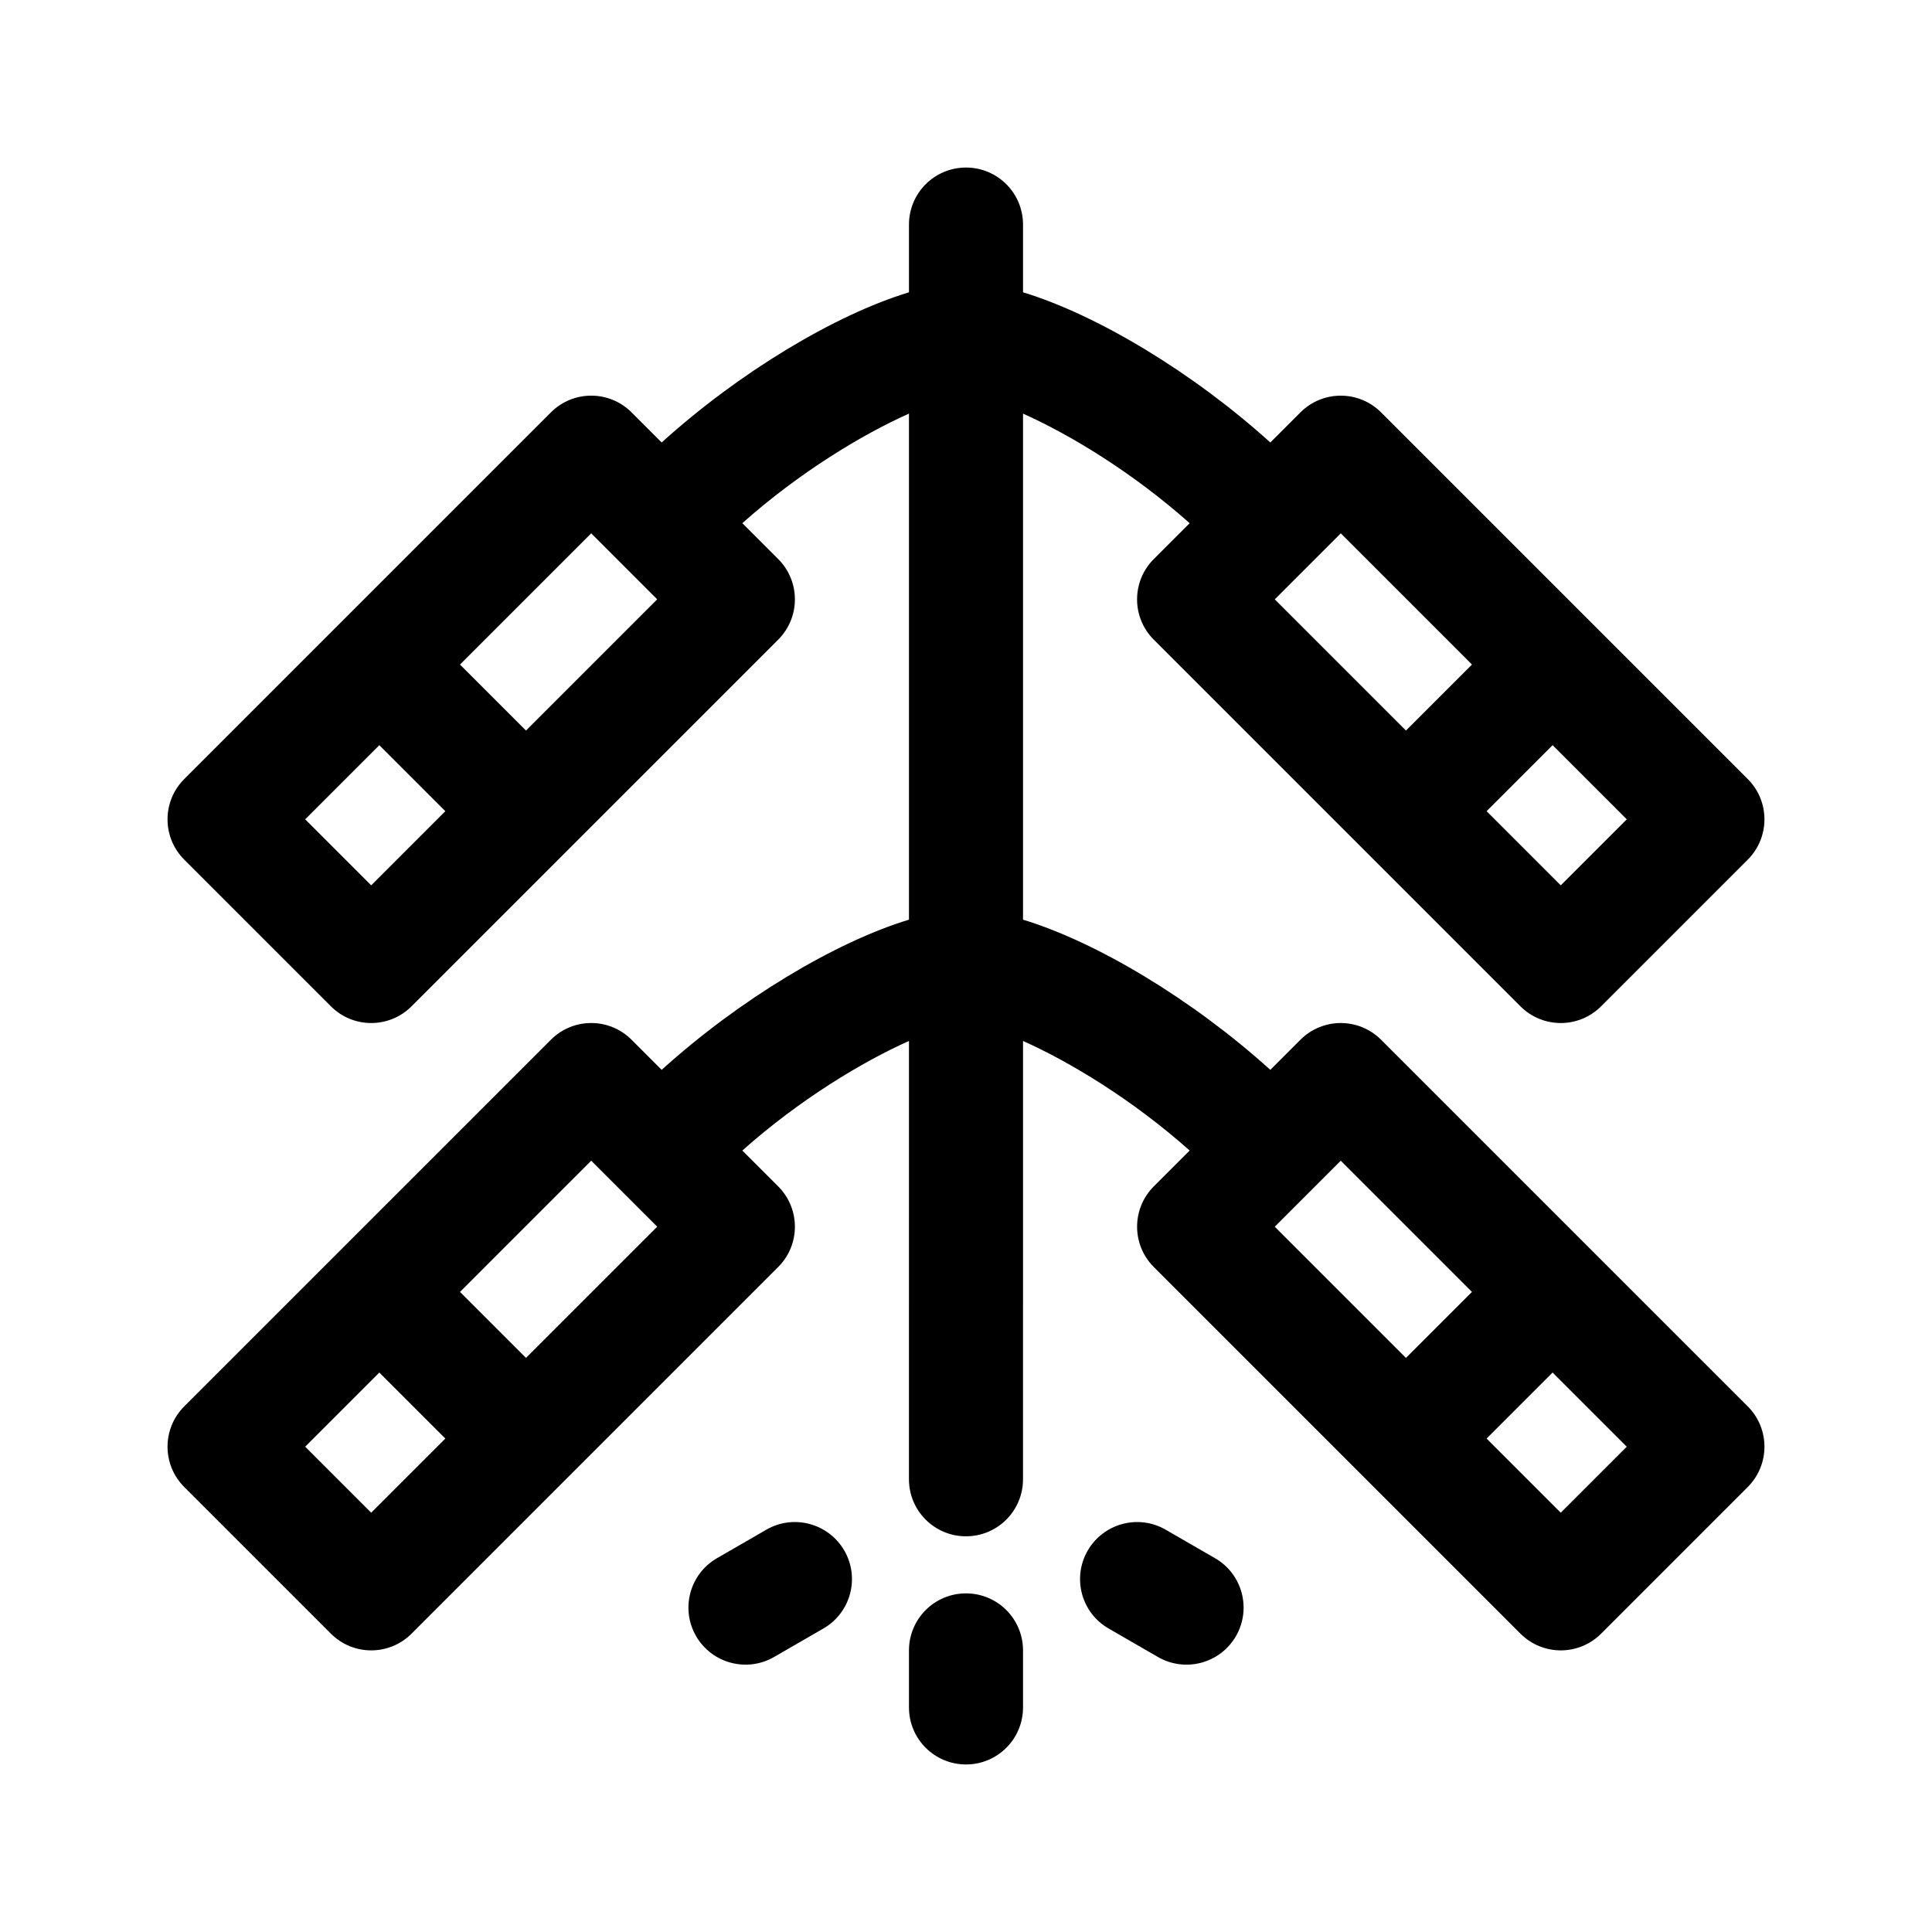 <?xml version="1.0" encoding="UTF-8"?>
<!-- Uploaded to: SVG Repo, www.svgrepo.com, Generator: SVG Repo Mixer Tools -->
<svg fill="#000000" width="800px" height="800px" version="1.1" viewBox="144 144 512 512" xmlns="http://www.w3.org/2000/svg">
 <g>
  <path d="m400 611.6c-8.352 0-15.113-6.762-15.113-15.113v-15.113c0-8.352 6.762-15.113 15.113-15.113s15.113 6.762 15.113 15.113v15.113c0 8.352-6.762 15.113-15.113 15.113z"/>
  <path d="m437.79 575.57c-7.234-4.176-9.715-13.418-5.535-20.652 4.176-7.219 13.43-9.715 20.652-5.535l13.094 7.559c7.234 4.176 9.715 13.418 5.535 20.652-4.223 7.289-13.496 9.668-20.652 5.535z"/>
  <path d="m328.47 577.59c-4.176-7.234-1.699-16.473 5.535-20.652l13.094-7.559c7.203-4.176 16.461-1.684 20.652 5.535 4.176 7.234 1.699 16.473-5.535 20.652l-13.094 7.559c-7.164 4.141-16.434 1.746-20.652-5.535z"/>
  <path d="m449.77 313.52 97.164 97.164c5.906 5.906 15.469 5.906 21.371 0l38.863-38.863c5.906-5.906 5.906-15.469 0-21.371l-97.164-97.164c-5.906-5.906-15.469-5.906-21.371 0l-7.981 7.981c-20.551-18.594-45.973-33.859-65.539-39.801v-17.953c0-8.348-6.762-15.113-15.113-15.113s-15.113 6.766-15.113 15.113v17.949c-19.566 5.941-44.988 21.199-65.539 39.801l-7.981-7.981c-5.906-5.906-15.469-5.906-21.371 0l-97.168 97.168c-5.906 5.906-5.906 15.469 0 21.371l38.863 38.863c5.906 5.906 15.469 5.906 21.371 0l97.164-97.164c5.906-5.906 5.906-15.469 0-21.371l-9.5-9.5c15.18-13.523 31.871-23.555 44.16-29.039v134.11c-19.566 5.941-44.988 21.199-65.539 39.801l-7.981-7.981c-5.906-5.906-15.469-5.906-21.371 0l-97.168 97.164c-5.906 5.906-5.906 15.469 0 21.371l38.863 38.863c5.906 5.906 15.469 5.906 21.371 0l97.164-97.164c5.906-5.906 5.906-15.469 0-21.371l-9.5-9.5c15.18-13.523 31.871-23.555 44.16-29.039l-0.004 116.16c0 8.352 6.762 15.113 15.113 15.113 8.352 0 15.113-6.762 15.113-15.113l0.004-116.16c12.281 5.488 28.98 15.516 44.16 29.039l-9.5 9.5c-5.906 5.906-5.906 15.469 0 21.371l97.164 97.164c5.906 5.906 15.469 5.906 21.371 0l38.863-38.863c5.906-5.906 5.906-15.469 0-21.371l-97.168-97.16c-5.906-5.906-15.469-5.906-21.371 0l-7.981 7.981c-20.551-18.594-45.973-33.859-65.539-39.801v-134.11c12.281 5.488 28.98 15.516 44.16 29.039l-9.5 9.5c-5.91 5.902-5.91 15.465-0.004 21.371zm105.69 27.961 19.652 19.652-17.492 17.492-19.652-19.652zm-56.141-56.141 34.77 34.77-17.492 17.492-34.77-34.77zm-256.95 93.285-17.492-17.492 19.652-19.652 17.492 17.492zm41.027-41.023-17.492-17.492 34.77-34.77 17.492 17.492zm-41.027 207.28-17.492-17.492 19.652-19.652 17.492 17.492zm41.027-41.023-17.492-17.492 34.77-34.77 17.492 17.492zm272.06 3.879 19.652 19.652-17.492 17.492-19.652-19.652zm-56.141-56.141 34.77 34.77-17.492 17.492-34.77-34.77z"/>
 </g>
</svg>